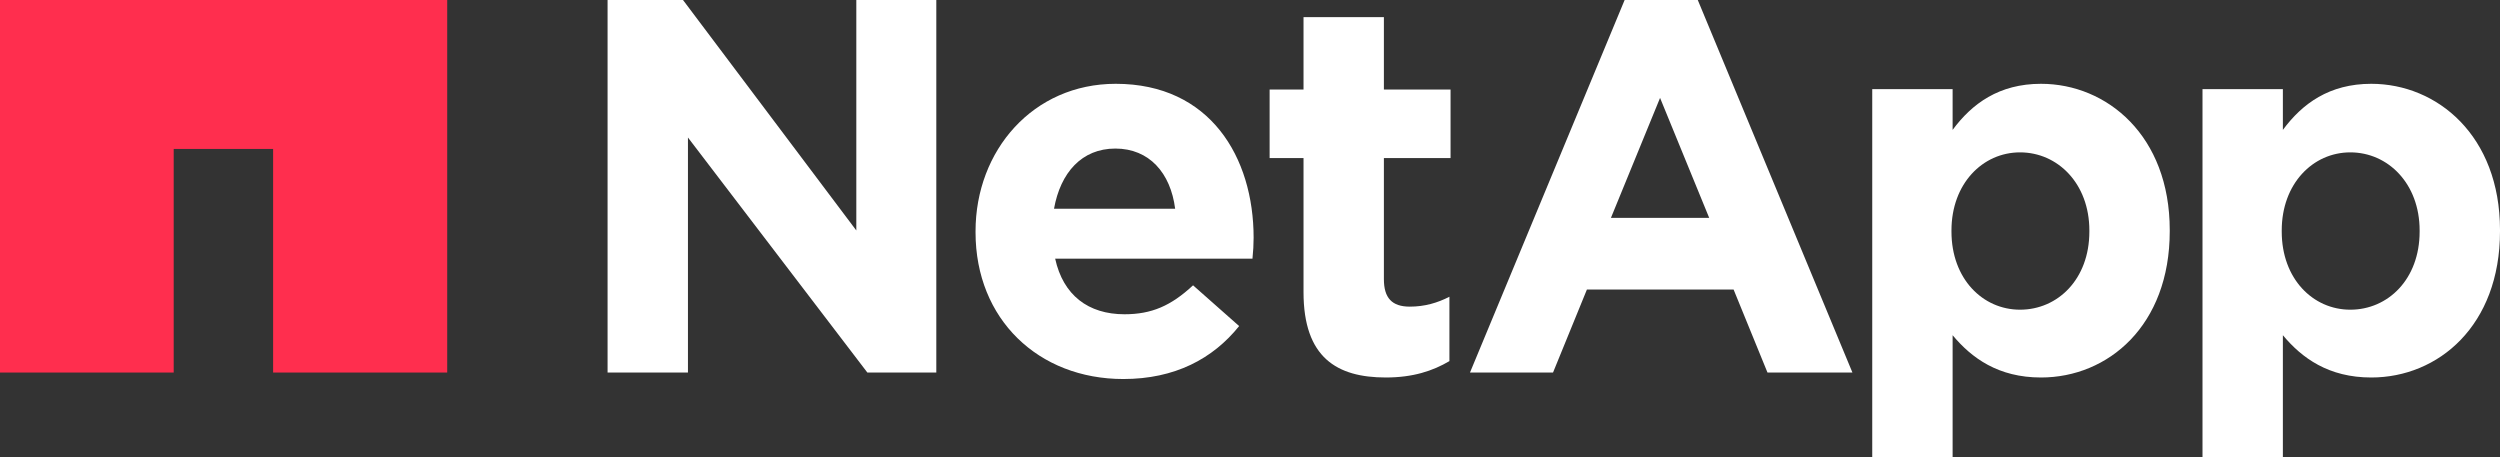 <svg xmlns="http://www.w3.org/2000/svg" xmlns:xlink="http://www.w3.org/1999/xlink" id="Ebene_1" x="0px" y="0px" viewBox="0 0 656.3 120" style="enable-background:new 0 0 656.3 120;" xml:space="preserve"><rect x="0" y="0" width="656.3" height="120" fill="#333333" stroke="none"/><style type="text/css">	.st0{fill:#142B4F;}	.st1{opacity:8.000000e-02;}	.st2{fill:#FFFFFF;}	.st3{fill:#FF2E4E;}	.st4{fill:#A4CFAE;}</style><g>	<g>		<path class="st2" d="M635.2,60.8v-0.3c0-12.3-8.3-20.5-18.2-20.5c-9.8,0-18,8.2-18,20.5v0.3c0,12.4,8.2,20.5,18,20.5   C626.9,81.3,635.2,73.3,635.2,60.8 M578.2,23.4h21.1v10.7c5.1-6.9,12.2-12.1,23.2-12.1c17.3,0,33.8,13.6,33.8,38.4v0.3   c0,24.8-16.2,38.4-33.8,38.4c-11.2,0-18.2-5.1-23.2-11.1V120h-21.1V23.4z"></path>	</g>	<polygon class="st2" points="159.5,0 179.3,0 224.8,60.5 224.8,0 245.8,0 245.8,97.8 227.7,97.8 180.6,36.1 180.6,97.8 159.5,97.8    "></polygon>	<g>		<path class="st2" d="M308.5,54.8c-1.2-9.4-6.8-15.8-15.7-15.8c-8.8,0-14.4,6.3-16.1,15.8H308.5z M256.1,61v-0.3   c0-21.2,15.1-38.7,36.8-38.7c24.8,0,36.2,19.3,36.2,40.4c0,1.7-0.1,3.6-0.3,5.5H277c2.1,9.6,8.7,14.6,18.2,14.6   c7.1,0,12.2-2.2,18-7.6l12.1,10.7c-6.9,8.6-16.9,13.9-30.4,13.9C272.6,99.5,256.1,83.8,256.1,61"></path>		<path class="st2" d="M342.2,76.7V41.5h-8.9v-18h8.9v-19h21.1v19h17.5v18h-17.5v31.8c0,4.9,2.1,7.2,6.8,7.2c3.9,0,7.3-1,10.4-2.6   v16.9c-4.4,2.6-9.6,4.3-16.7,4.3C351,99.1,342.2,93.9,342.2,76.7"></path>		<path class="st2" d="M548.5,60.8v-0.3c0-12.3-8.3-20.5-18.2-20.5c-9.8,0-18,8.2-18,20.5v0.3c0,12.4,8.2,20.5,18,20.5   C540.2,81.3,548.5,73.3,548.5,60.8 M491.5,23.4h21.1v10.7c5.1-6.9,12.2-12.1,23.2-12.1c17.3,0,33.8,13.6,33.8,38.4v0.3   c0,24.8-16.2,38.4-33.8,38.4c-11.2,0-18.2-5.1-23.2-11.1V120h-21.1V23.4z"></path>	</g>	<path class="st2" d="M448.7,57.2l-12.9-31.5l-12.9,31.5H448.7z M426.5,0h19.2l40.6,97.8H464L455.1,76h-38.5l-8.9,21.8h-21.8  L426.5,0z"></path>	<polygon class="st3" points="0,0 0,97.8 45.6,97.8 45.6,39.1 71.7,39.1 71.7,97.8 117.4,97.8 117.4,0  "></polygon></g></svg>
